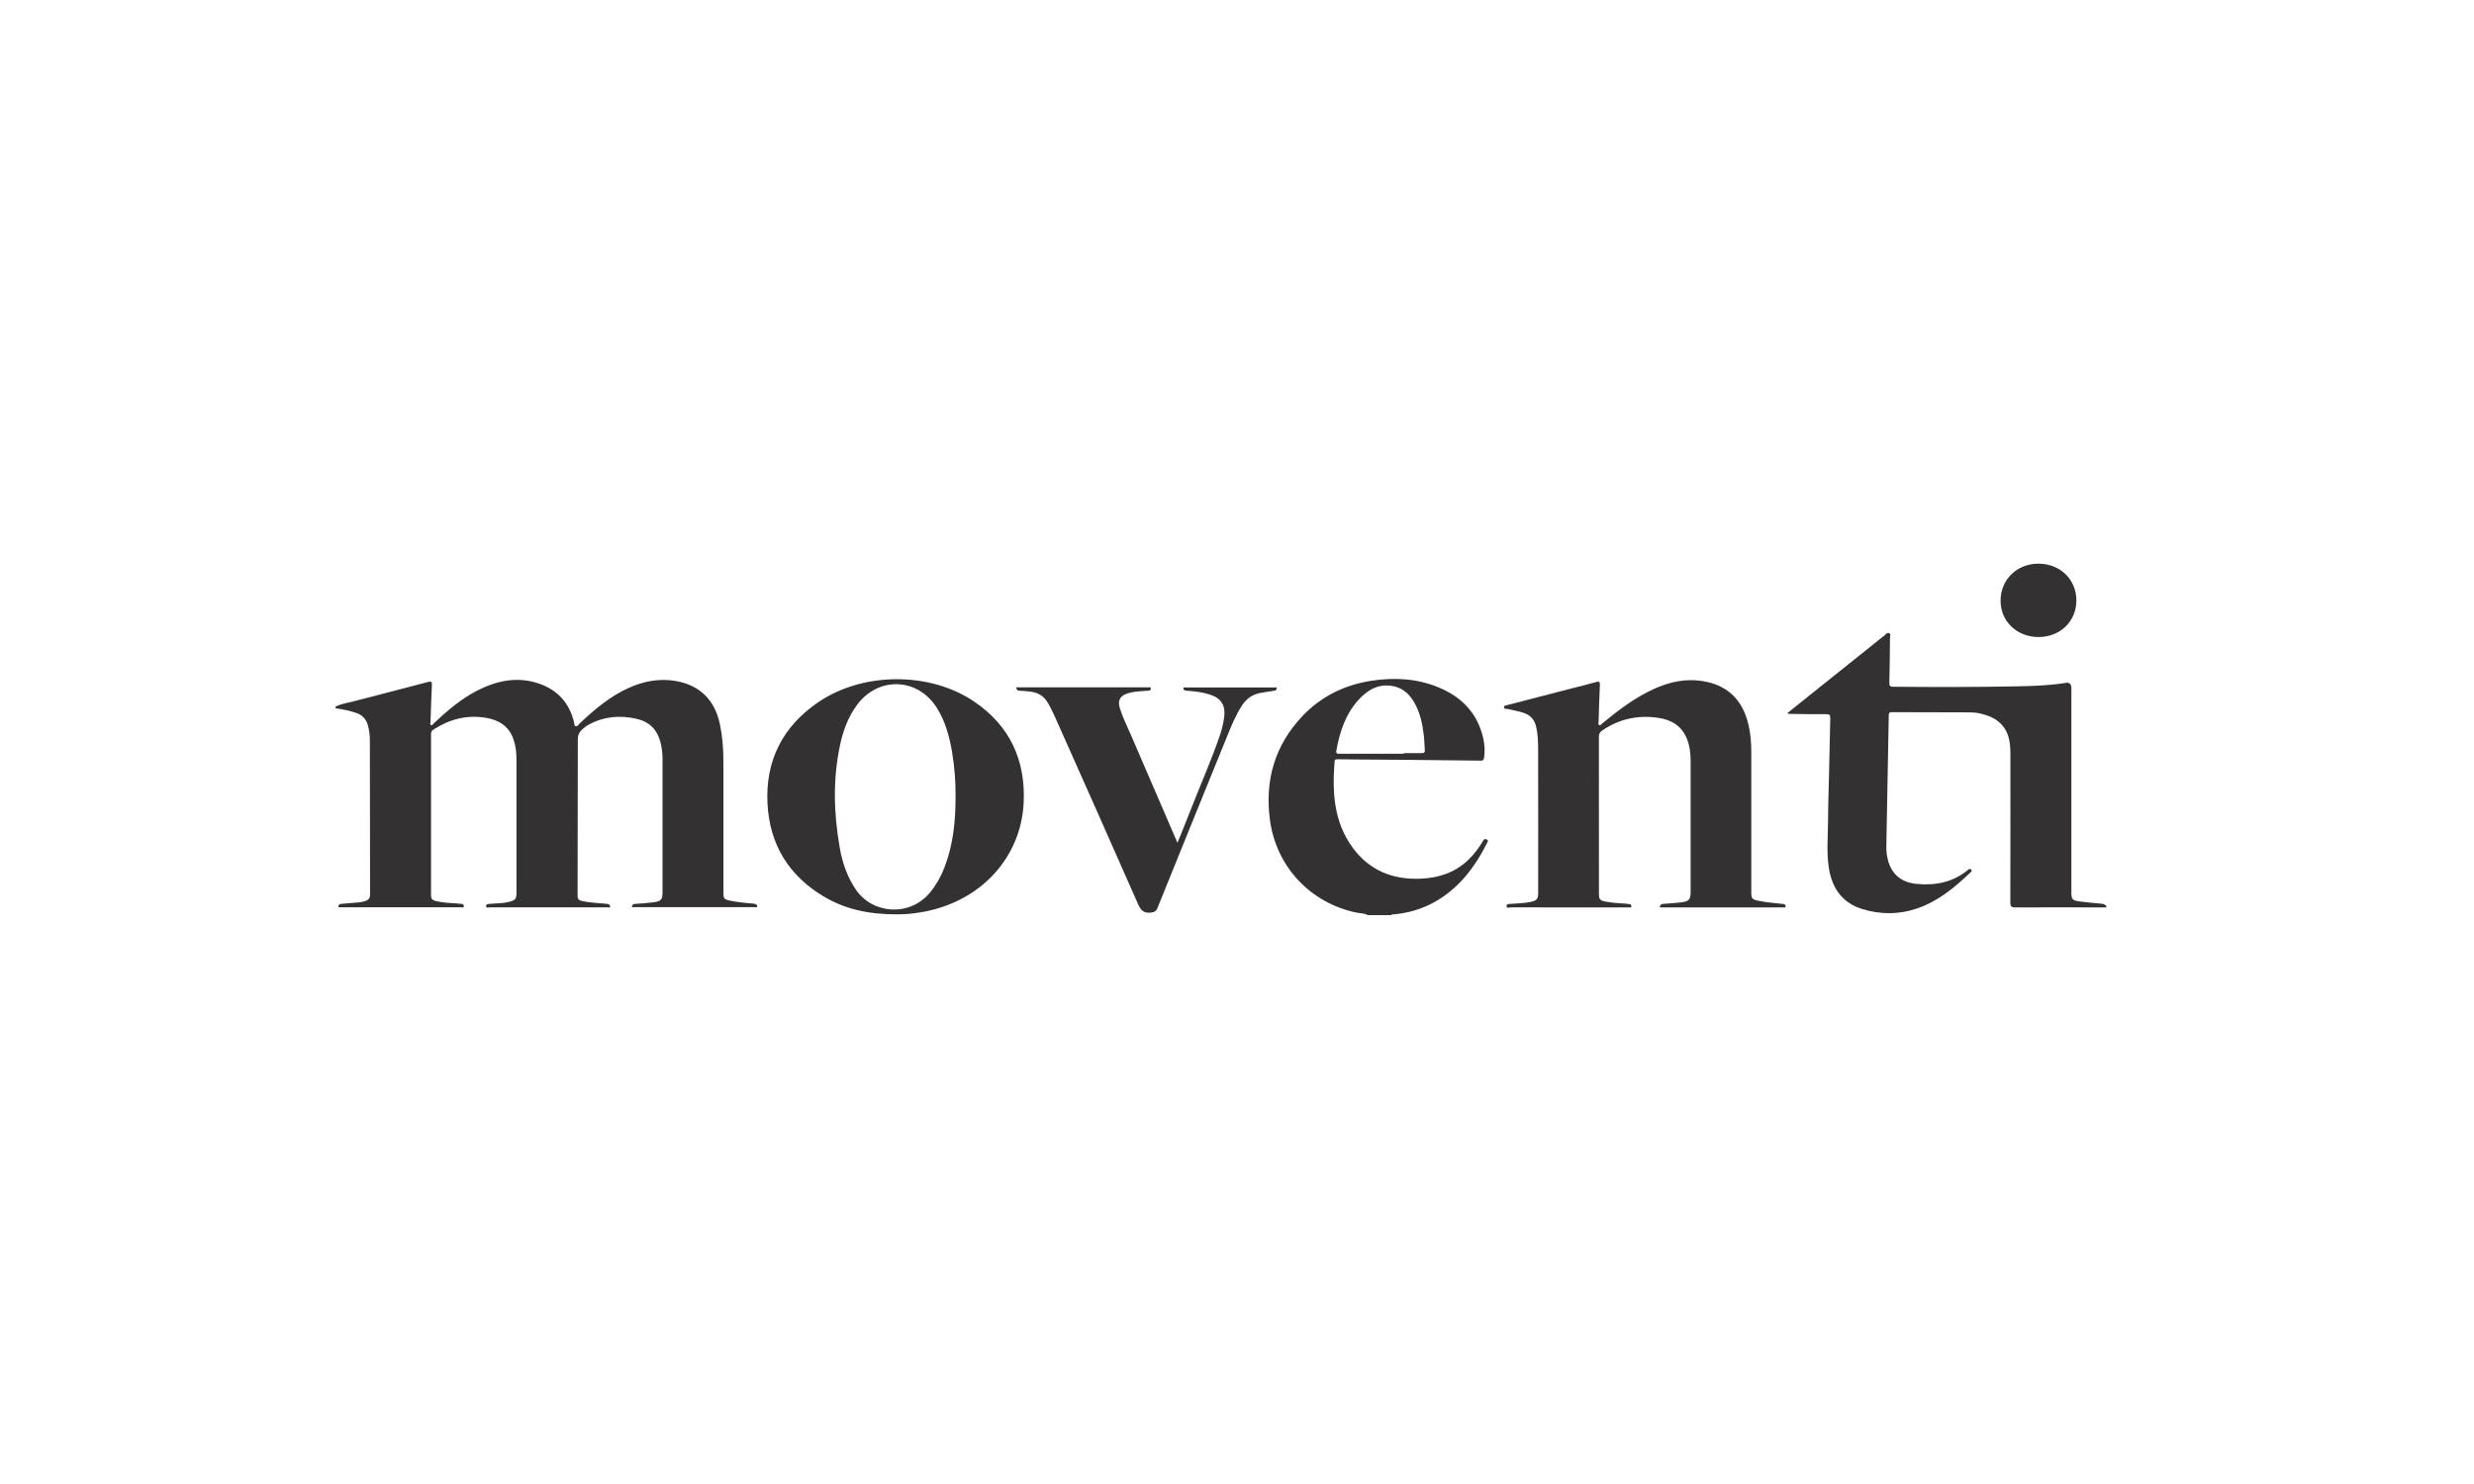 <?xml version="1.0" encoding="UTF-8"?>
<svg id="Layer_1" xmlns="http://www.w3.org/2000/svg" viewBox="0 0 500 300">
  <defs>
    <style>
      .cls-1 {
        fill: #333132;
      }
    </style>
  </defs>
  <path class="cls-1" d="M67.79,142.85c1.17-.59,2.47-.75,3.72-1.08,4.97-1.31,9.97-2.56,14.94-3.89.81-.22.87.01.83.71-.12,2.43-.19,4.86-.27,7.29,0,.23-.18.57.1.69.27.12.42-.21.6-.38,2.69-2.53,5.48-4.92,8.79-6.61,3.89-1.97,7.95-2.85,12.22-1.46,3.87,1.26,6.34,3.91,7.3,7.9.07.28-.04.71.36.79.35.07.51-.31.72-.51,3.04-2.86,6.19-5.56,10.06-7.28,2.99-1.33,6.12-1.91,9.36-1.36,4.91.83,7.94,3.85,8.97,8.73.52,2.47.71,4.98.71,7.5,0,8.86,0,17.72,0,26.58,0,1.15.13,1.35,1.29,1.59,1.55.33,3.13.48,4.71.61.44.04.86.1.84.72h-25.33c0-.46.2-.65.67-.67,1.21-.07,2.43-.15,3.64-.31,1.63-.21,1.88-.54,1.88-2.18,0-8.94,0-17.89,0-26.83,0-1.13-.14-2.25-.42-3.35-.65-2.55-2.25-4.14-4.79-4.73-3.37-.78-6.64-.5-9.71,1.17-.47.25-.9.59-1.3.95-.59.52-.9,1.16-.9,2.01,0,10.56-.02,21.11-.05,31.67,0,.65.29.9.86,1.02,1.61.34,3.25.42,4.88.56.43.04.87.08.85.73h-.67c-7.88,0-15.75,0-23.63-.01-.26,0-.73.21-.77-.21-.05-.51.46-.46.82-.49,1.26-.13,2.55-.08,3.79-.4,1.33-.35,1.52-.57,1.52-1.91,0-8.97,0-17.94,0-26.91,0-1.39-.15-2.77-.62-4.09-.93-2.64-2.96-3.88-5.6-4.31-3.85-.63-7.35.3-10.58,2.4-.35.22-.47.49-.47.91.01,10.87.01,21.74,0,32.6,0,.66.29.97.9,1.12,1.44.36,2.91.42,4.37.51.28.02.56.09.84.08.38-.01.54.23.52.52-.03.34-.36.17-.55.17-8.16,0-16.32,0-24.48,0-.11,0-.21-.02-.33-.03,0-.49.25-.64.69-.67,1.16-.08,2.31-.19,3.47-.29.48-.04.95-.14,1.4-.31.57-.21.85-.59.85-1.22-.02-10.42-.02-20.83-.04-31.25,0-.98-.12-1.97-.38-2.94-.33-1.28-1.1-2.14-2.35-2.57-1.37-.47-2.78-.75-4.2-.95v-.34Z"/>
  <path class="cls-1" d="M425.67,183.44c-6.12,0-12.24-.03-18.36,0-.83,0-1.02-.2-1.02-1.02.03-9.68.02-19.36.02-29.04,0-1.3.02-2.61-.26-3.89-.7-3.14-2.93-4.61-5.88-5.26-.72-.16-1.45-.22-2.19-.22-5.13,0-10.25-.03-15.38-.04-.46,0-.87-.09-.88.64-.15,8.82-.33,17.64-.49,26.47-.02.91.08,1.81.3,2.69.73,2.94,2.72,4.63,5.85,4.92,3.77.36,7.27-.33,10.29-2.78.21-.17.42-.42.72-.1.2.21.06.35-.09.49-3.23,3.09-6.62,5.93-10.95,7.38-3.66,1.23-7.36,1.21-11.02.08-4.14-1.29-6.16-4.38-6.75-8.52-.44-3.07-.15-6.16-.13-9.24.01-3.17.13-6.33.2-9.5.08-3.76.15-7.52.25-11.28.02-.66-.15-.85-.83-.84-2.41.02-4.81-.03-7.22-.06-.19,0-.4.08-.6-.17,1.54-1.24,3.08-2.48,4.62-3.71,5.01-4.01,10.03-8.03,15.05-12.04.25-.2.47-.59.86-.41.41.19.19.6.19.92-.03,3.05-.06,6.11-.13,9.16-.01.6.16.75.75.76,8.33.08,16.65.08,24.98-.08,3.14-.06,6.28-.16,9.39-.62.14-.02.28-.03.42-.06q1.25-.27,1.25,1.06v41.1c0,1.61.11,1.78,1.71,2.01,1.32.19,2.65.28,3.97.41.49.05,1.01.05,1.37.48v.34Z"/>
  <path class="cls-1" d="M283.71,152.36v-.11c1.22,0,2.43,0,3.65,0,.46,0,.64-.17.6-.65-.08-.93-.08-1.87-.19-2.79-.26-2.4-.75-4.75-1.98-6.86-.92-1.57-2.16-2.76-3.99-3.19-2.89-.67-5.17.5-7.07,2.53-2.74,2.94-3.97,6.58-4.65,10.45-.13.72.29.63.72.63,4.3,0,8.61,0,12.91,0M276.39,184.97c-.68-.37-1.46-.32-2.19-.47-9.37-1.92-16.3-9.31-17.55-18.8-1.05-7.98.99-15.04,6.56-20.92,3.8-4.02,8.56-6.34,14.02-7.17,4.61-.7,9.16-.45,13.51,1.35,4.67,1.93,7.87,5.22,9.02,10.27.3,1.3.37,2.63.17,3.96-.06.38-.17.58-.62.58-5.27-.07-10.53-.12-15.8-.17-2.95-.03-5.89-.04-8.84-.06-1.44-.01-2.89-.03-4.33-.05-.33,0-.58-.02-.62.44-.48,6.17-.19,12.2,3.66,17.44,3.42,4.65,8.17,6.52,13.83,6.26,3.62-.17,6.89-1.25,9.55-3.82,1.19-1.15,2.18-2.45,3-3.88.17-.3.36-.37.68-.24.35.15.29.34.16.6-2.5,5-5.76,9.34-10.77,12.11-2.56,1.41-5.32,2.2-8.23,2.45-.16.01-.35-.05-.45.15h-4.76Z"/>
  <path class="cls-1" d="M335.45,183.42c.05-.52.29-.67.73-.7,1.19-.07,2.37-.16,3.55-.3,1.67-.21,1.95-.56,1.95-2.23,0-8.75,0-17.49,0-26.23,0-1.62-.16-3.22-.8-4.73-1.06-2.52-3.12-3.73-5.71-4.11-4.12-.62-7.93.2-11.38,2.57-.47.32-.65.66-.65,1.24.02,10.58.01,21.17.01,31.75,0,1.1.21,1.37,1.33,1.58,1.36.26,2.75.34,4.13.43.25.02.51.04.76.08.3.04.33.31.33.51,0,.24-.25.15-.4.16-.79.01-1.59,0-2.38,0-7.2,0-14.39,0-21.59-.01-.29,0-.81.24-.85-.2-.05-.55.52-.48.89-.51,1.32-.12,2.66-.1,3.97-.39,1.3-.29,1.53-.58,1.53-1.91,0-9.62.02-19.24-.01-28.87,0-1.58-.04-3.16-.42-4.72-.34-1.39-1.18-2.28-2.52-2.73-1.08-.35-2.19-.54-3.3-.79-.23-.05-.67.07-.66-.35,0-.36.4-.35.65-.42,4.38-1.14,8.75-2.27,13.13-3.4,1.61-.42,3.24-.79,4.84-1.26.64-.19.78-.06.76.57-.11,2.46-.19,4.92-.26,7.38,0,.26-.17.62.15.76.25.11.43-.21.62-.36,2.84-2.34,5.75-4.59,9.04-6.29,3.22-1.66,6.59-2.73,10.26-2.37,5.55.53,9.02,3.6,10.24,9.03.39,1.71.55,3.46.55,5.22,0,9.51,0,19.02,0,28.53,0,1.29.14,1.48,1.43,1.74,1.33.28,2.68.43,4.03.55.37.03.73.08,1.1.13.28.04.39.26.38.48-.02.3-.3.16-.47.19-.08.02-.17,0-.26,0h-24.71Z"/>
  <path class="cls-1" d="M193.12,160.75c.02-2.59-.19-5.72-.72-8.82-.54-3.11-1.36-6.12-3.06-8.83-3.86-6.13-11.85-6.42-16.15-.58-1.76,2.39-2.77,5.11-3.39,7.97-1.51,6.98-1.31,13.98-.07,20.97.53,3,1.51,5.83,3.25,8.39,3.38,4.96,10.92,5.54,15,.55,1.25-1.53,2.2-3.22,2.9-5.05,1.74-4.53,2.27-9.25,2.24-14.62M181.35,184.84c-5.58.03-10.37-.97-14.72-3.52-7.2-4.24-11.11-10.6-11.52-18.92-.43-8.68,3.1-15.57,10.27-20.45,9.04-6.15,22.59-6.2,31.56-.08,7.19,4.9,10.38,11.87,9.94,20.51-.55,10.71-8.3,19.64-20.02,21.91-.72.14-1.45.24-2.18.34-1.29.18-2.59.22-3.33.21"/>
  <path class="cls-1" d="M237.97,170.38c.98-2.45,1.91-4.68,2.78-6.94,1.92-4.92,4.07-9.75,5.78-14.75.42-1.23.73-2.49.89-3.79.28-2.26-.6-3.71-2.75-4.44-1.54-.52-3.14-.71-4.75-.82-.45-.03-.79-.08-.75-.67h18.86c.03.43-.14.63-.56.68-.9.12-1.79.27-2.68.42-1.7.28-2.95,1.23-3.86,2.66-1.22,1.92-2.07,4.01-2.92,6.1-4.7,11.56-9.4,23.12-14.07,34.69-.27.67-.58.87-1.31.96-1.48.18-2.07-.46-2.64-1.74-5.52-12.56-11.11-25.09-16.69-37.62-.46-1.03-.95-2.05-1.52-3.03-.82-1.41-2.05-2.14-3.65-2.29-.68-.06-1.35-.15-2.03-.16-.47,0-.66-.21-.72-.69h26.44s.06,0,.08,0c.22.09.64-.23.67.23.04.5-.39.43-.73.46-1.04.07-2.09.11-3.12.32-.22.04-.44.1-.66.16-1.71.49-2.25,1.44-1.71,3.14.6,1.89,1.5,3.65,2.28,5.47,3,6.98,6.01,13.95,9.02,20.92.08.18.16.36.33.74"/>
  <path class="cls-1" d="M411.98,128.78c-4.39,0-7.72-3.23-7.66-7.45.06-4.22,3.35-7.39,7.67-7.38,4.35,0,7.63,3.18,7.65,7.39.02,4.25-3.26,7.44-7.66,7.44"/>
</svg>